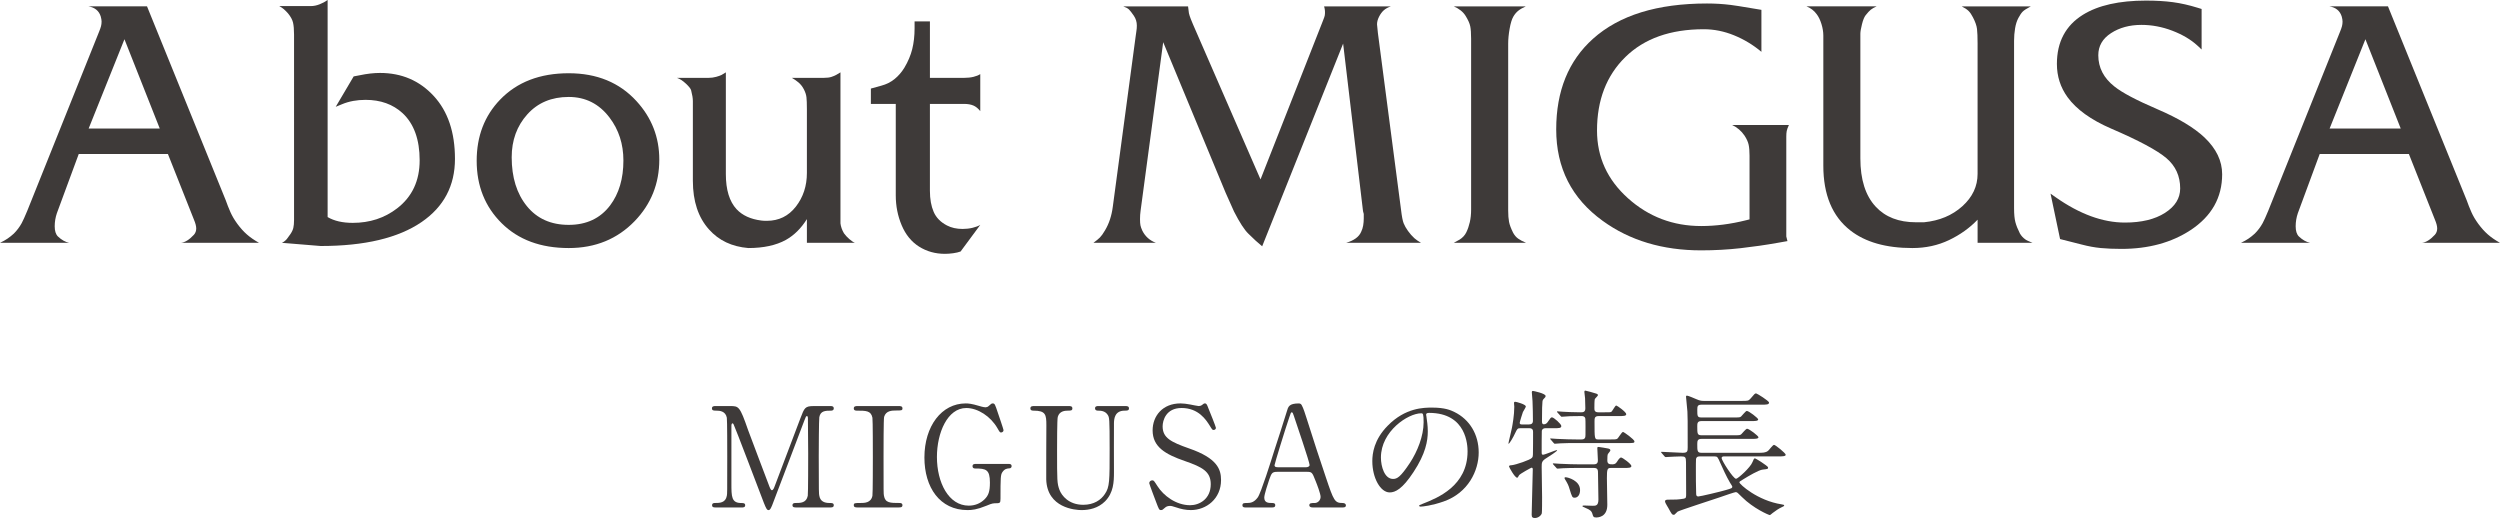 <!-- Generator: Adobe Illustrator 19.2.1, SVG Export Plug-In  -->
<svg version="1.1"
	 xmlns="http://www.w3.org/2000/svg" xmlns:xlink="http://www.w3.org/1999/xlink" xmlns:a="http://ns.adobe.com/AdobeSVGViewerExtensions/3.0/"
	 x="0px" y="0px" width="254.821px" height="52.8px" viewBox="0 0 254.821 52.8" style="enable-background:new 0 0 254.821 52.8;"
	 xml:space="preserve">
<style type="text/css">
	.st0{fill:#3E3A39;}
</style>
<defs>
</defs>
<g>
	<path class="st0" d="M26.403,24.751h-7.965c0.413-0.039,0.855-0.312,1.327-0.821c0.157-0.176,0.236-0.392,0.236-0.646
		c0-0.235-0.08-0.538-0.238-0.91l-2.649-6.68H8.027l-2.231,6.041c-0.146,0.434-0.22,0.877-0.22,1.33
		c0,0.474,0.108,0.818,0.325,1.035c0.373,0.354,0.757,0.571,1.15,0.65H0c0.295-0.138,0.55-0.28,0.767-0.428
		c0.216-0.147,0.433-0.319,0.648-0.517c0.314-0.314,0.58-0.668,0.797-1.062c0.137-0.256,0.324-0.669,0.561-1.239l7.346-18.319
		c0.079-0.194,0.137-0.365,0.177-0.511c0.039-0.146,0.059-0.306,0.059-0.481c0-0.136-0.03-0.311-0.089-0.524
		c-0.177-0.563-0.59-0.903-1.239-1.021h5.959l8.024,19.765c0.138,0.394,0.295,0.792,0.472,1.195
		c0.177,0.403,0.417,0.812,0.723,1.224c0.305,0.413,0.624,0.768,0.959,1.062C25.498,24.19,25.911,24.476,26.403,24.751z
		 M16.283,13.099l-3.598-9.1l-3.648,9.1H16.283z"/>
	<path class="st0" d="M46.374,16.196c0,2.733-1.131,4.877-3.393,6.431c-2.38,1.633-5.812,2.448-10.295,2.448l-3.953-0.324
		c0.177-0.078,0.344-0.206,0.501-0.384c0.079-0.098,0.196-0.26,0.354-0.486c0.157-0.226,0.261-0.442,0.31-0.649
		c0.049-0.206,0.074-0.477,0.074-0.811V3.54c0-0.53-0.035-0.943-0.104-1.238c-0.069-0.296-0.241-0.609-0.516-0.944
		c-0.158-0.177-0.3-0.319-0.428-0.428c-0.128-0.108-0.28-0.211-0.458-0.31h3.216c0.295,0,0.595-0.062,0.9-0.184
		C32.888,0.315,33.158,0.17,33.394,0v22.126c0.668,0.394,1.524,0.59,2.566,0.59c1.73,0,3.235-0.492,4.514-1.476
		c1.534-1.18,2.301-2.812,2.301-4.896c0-2.124-0.58-3.728-1.74-4.809c-0.984-0.904-2.242-1.357-3.776-1.357
		c-0.885,0-1.682,0.147-2.39,0.442l-0.649,0.266l1.829-3.098l0.62-0.118c0.747-0.157,1.436-0.235,2.065-0.235
		c2.203,0,4.027,0.781,5.473,2.345C45.651,11.343,46.374,13.481,46.374,16.196z"/>
	<path class="st0" d="M67.201,16.27c0,2.443-0.836,4.531-2.507,6.265c-1.77,1.832-4.012,2.748-6.726,2.748
		c-2.852,0-5.128-0.843-6.829-2.526c-1.702-1.685-2.552-3.808-2.552-6.368c0-2.502,0.796-4.58,2.389-6.234
		c1.73-1.793,4.061-2.689,6.992-2.689c2.871,0,5.172,0.946,6.903,2.837C66.424,11.995,67.201,13.984,67.201,16.27z M63.543,16.358
		c0-1.676-0.472-3.135-1.416-4.376c-1.062-1.399-2.449-2.1-4.16-2.1c-1.75,0-3.156,0.592-4.218,1.774s-1.593,2.641-1.593,4.376
		c0,2.05,0.516,3.711,1.549,4.981c1.032,1.271,2.453,1.907,4.263,1.907c1.809,0,3.216-0.66,4.219-1.981
		C63.091,19.738,63.543,18.211,63.543,16.358z"/>
	<path class="st0" d="M87.143,24.751h-4.897v-2.419c-0.588,0.944-1.304,1.652-2.148,2.124c-1,0.55-2.276,0.826-3.825,0.826
		c-1.668-0.139-3.002-0.769-4.002-1.892c-1.099-1.222-1.648-2.876-1.648-4.964v-7.654c0-0.236,0-0.394,0-0.473
		c0-0.275-0.059-0.64-0.177-1.093c-0.04-0.158-0.216-0.385-0.531-0.68C69.6,8.231,69.295,8.034,69,7.936h2.744
		c0.216,0,0.373,0,0.472,0c0.275,0,0.536-0.034,0.782-0.103c0.246-0.069,0.428-0.133,0.545-0.192
		c0.079-0.039,0.226-0.128,0.442-0.266V17.75c0,1.597,0.365,2.788,1.095,3.576c0.592,0.631,1.431,1.016,2.517,1.153
		c0.118,0.02,0.306,0.029,0.562,0.029c1.224,0,2.211-0.482,2.961-1.448s1.125-2.108,1.125-3.429v-6.179c0-0.157,0-0.266,0-0.325
		c0-0.552-0.015-0.955-0.044-1.211c-0.029-0.257-0.118-0.527-0.265-0.813s-0.335-0.522-0.561-0.71
		c-0.227-0.187-0.448-0.339-0.664-0.458h2.537c0.354,0,0.6,0,0.738,0c0.314,0,0.57-0.032,0.767-0.099
		c0.197-0.065,0.354-0.132,0.472-0.198c0.039-0.021,0.187-0.109,0.442-0.264v14.297c0,0.376,0,0.741,0,1.096
		c0.04,0.336,0.157,0.671,0.354,1.007c0.138,0.197,0.32,0.395,0.546,0.592S86.985,24.692,87.143,24.751z"/>
	<path class="st0" d="M99.917,22.922l-2.006,2.714c-0.217,0.078-0.472,0.138-0.767,0.177c-0.295,0.04-0.571,0.06-0.826,0.06
		c-0.983,0-1.863-0.246-2.64-0.737c-0.777-0.491-1.367-1.215-1.77-2.169c-0.403-0.953-0.604-1.971-0.604-3.053v-9.322h-2.537V9.027
		l1.069-0.295c0.514-0.138,0.965-0.363,1.351-0.679c0.386-0.314,0.718-0.697,0.995-1.15c0.376-0.629,0.643-1.264,0.802-1.902
		c0.158-0.64,0.238-1.343,0.238-2.109V2.184h1.563v5.752h3.481c0.354,0,0.673-0.034,0.958-0.103c0.285-0.069,0.517-0.163,0.693-0.28
		v3.775c-0.217-0.275-0.453-0.467-0.708-0.575c-0.256-0.107-0.57-0.162-0.944-0.162c-0.177,0-0.295,0-0.354,0h-3.127v8.851
		c0,0.846,0.127,1.563,0.383,2.153c0.255,0.59,0.708,1.052,1.357,1.387c0.452,0.235,0.983,0.354,1.593,0.354
		c0.354,0,0.693-0.039,1.018-0.118C99.459,23.139,99.72,23.04,99.917,22.922z"/>
	<path class="st0" d="M144.845,24.751h-7.64c0.806-0.235,1.317-0.609,1.534-1.119c0.098-0.197,0.167-0.413,0.207-0.649
		c0.039-0.235,0.059-0.471,0.059-0.707c0-0.156,0-0.313,0-0.472c-0.059-0.196-0.087-0.323-0.087-0.383l-2.015-16.977l-8.252,20.66
		c-0.197-0.157-0.419-0.349-0.665-0.574s-0.488-0.457-0.724-0.693c-0.414-0.393-0.906-1.149-1.478-2.271
		c-0.158-0.334-0.443-0.973-0.857-1.916L118.562,4.3l-2.303,17.177c-0.04,0.275-0.059,0.561-0.059,0.855
		c0,0.275,0.015,0.486,0.044,0.634c0.029,0.147,0.093,0.33,0.191,0.546c0.295,0.59,0.757,1.003,1.387,1.239h-6.372
		c0.295-0.216,0.516-0.398,0.664-0.546s0.32-0.388,0.517-0.723c0.413-0.688,0.678-1.494,0.796-2.419l2.331-17.376
		c0.019-0.175,0.044-0.35,0.074-0.525c0.029-0.175,0.044-0.36,0.044-0.556c0-0.37-0.103-0.706-0.31-1.008
		c-0.207-0.301-0.369-0.511-0.487-0.628c-0.118-0.117-0.315-0.224-0.59-0.321h6.608l0.088,0.697c0.04,0.174,0.104,0.372,0.192,0.595
		s0.162,0.401,0.221,0.537l6.885,15.808l6.355-16.152c0.07-0.174,0.115-0.291,0.133-0.35c0.052-0.135,0.079-0.262,0.079-0.378
		c0.02-0.252-0.01-0.504-0.088-0.757h6.814c-0.295,0.098-0.536,0.229-0.723,0.394c-0.187,0.166-0.35,0.385-0.487,0.657
		c-0.138,0.272-0.207,0.535-0.207,0.788c0.039,0.369,0.069,0.661,0.088,0.875l2.36,18.024c0.078,0.669,0.167,1.126,0.265,1.372
		s0.246,0.507,0.443,0.781c0.196,0.276,0.413,0.521,0.649,0.738C144.343,24.437,144.569,24.594,144.845,24.751z"/>
	<path class="st0" d="M155.553,24.751h-7.375c0.255-0.138,0.452-0.245,0.59-0.324c0.314-0.196,0.545-0.446,0.693-0.751
		s0.266-0.648,0.354-1.031c0.089-0.383,0.133-0.811,0.133-1.282c0-0.255,0-0.432,0-0.53v-16.5c0-0.177,0-0.304,0-0.383
		c0-0.55-0.029-0.973-0.088-1.267c-0.059-0.295-0.217-0.648-0.472-1.061c-0.256-0.413-0.659-0.736-1.209-0.973h7.346
		c-0.315,0.138-0.571,0.285-0.767,0.442c-0.197,0.156-0.369,0.362-0.516,0.618c-0.147,0.255-0.271,0.663-0.369,1.223
		c-0.099,0.561-0.147,1.065-0.147,1.518v16.471c0,0.216,0,0.393,0,0.53c0,0.472,0.029,0.859,0.088,1.164
		c0.059,0.304,0.196,0.672,0.413,1.104c0.137,0.256,0.31,0.457,0.516,0.604S155.218,24.613,155.553,24.751z"/>
	<path class="st0" d="M182.339,12.744c-0.118,0.256-0.192,0.457-0.221,0.605c-0.03,0.147-0.044,0.339-0.044,0.575
		c0,0.157,0,0.275,0,0.354v9.263c0,0.236,0,0.424,0,0.561l0.118,0.473l-1.001,0.177c-1.216,0.216-2.477,0.398-3.781,0.546
		c-1.305,0.147-2.644,0.221-4.017,0.221c-3.923,0-7.269-1.003-10.034-3.009c-3.158-2.281-4.737-5.389-4.737-9.322
		c0-3.913,1.249-6.991,3.747-9.233c2.674-2.399,6.549-3.599,11.623-3.599c0.826,0,1.632,0.049,2.419,0.147
		c0.216,0.02,1.082,0.157,2.596,0.413l0.531,0.088v4.278c-0.846-0.708-1.775-1.269-2.788-1.682c-1.013-0.413-2.041-0.62-3.083-0.62
		c-3.402,0-6.067,0.944-7.995,2.832c-1.927,1.889-2.891,4.386-2.891,7.493c0,2.714,1.052,5.016,3.156,6.903s4.592,2.832,7.463,2.832
		c1.475,0,2.999-0.196,4.573-0.59l0.354-0.089v-6.49c0-0.452-0.029-0.82-0.088-1.105s-0.197-0.595-0.413-0.93
		c-0.334-0.491-0.757-0.855-1.269-1.092H182.339z"/>
	<path class="st0" d="M207.178,24.751h-5.605v-2.36c-0.808,0.846-1.778,1.539-2.911,2.08c-1.133,0.541-2.379,0.812-3.739,0.812
		c-2.68,0-4.789-0.599-6.325-1.798c-1.833-1.434-2.749-3.634-2.749-6.6V3.625c0-0.373-0.064-0.766-0.192-1.178
		c-0.128-0.413-0.29-0.747-0.487-1.002c-0.256-0.354-0.6-0.619-1.032-0.796h7.139c-0.256,0.118-0.453,0.23-0.59,0.339
		s-0.314,0.3-0.531,0.574c-0.138,0.177-0.261,0.481-0.369,0.913c-0.108,0.433-0.163,0.757-0.163,0.973v12.697
		c0,2.161,0.521,3.801,1.563,4.92c0.983,1.061,2.35,1.591,4.101,1.591c0.216,0,0.384,0,0.501,0c0.138,0,0.246,0,0.325,0
		c1.573-0.157,2.876-0.703,3.909-1.637c1.033-0.935,1.549-2.031,1.549-3.29V4.426c0-0.649-0.02-1.141-0.059-1.476
		c-0.04-0.334-0.177-0.728-0.413-1.18c-0.138-0.275-0.285-0.491-0.442-0.649c-0.158-0.157-0.394-0.314-0.708-0.472h7.051
		c-0.413,0.216-0.689,0.393-0.826,0.53c-0.138,0.138-0.285,0.354-0.442,0.648c-0.158,0.295-0.271,0.648-0.339,1.061
		c-0.069,0.412-0.104,0.835-0.104,1.267c0,0.178,0,0.305,0,0.384v16.705c0,0.59,0.045,1.057,0.135,1.4s0.245,0.731,0.465,1.164
		c0.14,0.235,0.319,0.432,0.54,0.589C206.529,24.477,206.779,24.595,207.178,24.751z"/>
	<path class="st0" d="M226.501,17.76c0,2.38-1.072,4.277-3.216,5.693c-1.947,1.278-4.297,1.917-7.05,1.917
		c-0.787,0-1.49-0.029-2.109-0.088c-0.62-0.06-1.264-0.178-1.932-0.354l-2.213-0.561l-0.973-4.631l0.501,0.354
		c2.458,1.73,4.818,2.596,7.08,2.596c1.691,0,3.053-0.329,4.085-0.988c1.033-0.658,1.549-1.489,1.549-2.492
		c0-1.259-0.467-2.286-1.401-3.083s-2.817-1.804-5.649-3.023c-2.046-0.886-3.521-1.947-4.425-3.187
		c-0.728-1.003-1.091-2.134-1.091-3.393c0-2.242,0.885-3.913,2.655-5.015c1.554-0.964,3.697-1.445,6.431-1.445
		c1.022,0,1.937,0.054,2.744,0.162c0.806,0.108,1.652,0.3,2.537,0.575l0.383,0.118v4.13l-0.442-0.413
		c-0.669-0.609-1.52-1.111-2.552-1.505c-1.033-0.393-2.08-0.59-3.142-0.59c-1.2,0-2.232,0.28-3.097,0.841
		c-0.866,0.561-1.298,1.312-1.298,2.257c0,1.259,0.55,2.321,1.652,3.187c0.786,0.629,2.247,1.4,4.38,2.315
		c2.134,0.914,3.732,1.873,4.794,2.876C225.9,15.153,226.501,16.402,226.501,17.76z"/>
	<path class="st0" d="M254.821,24.751h-7.965c0.413-0.039,0.855-0.312,1.327-0.821c0.157-0.176,0.236-0.392,0.236-0.646
		c0-0.235-0.08-0.538-0.238-0.91l-2.649-6.68h-9.087l-2.231,6.041c-0.146,0.434-0.22,0.877-0.22,1.33
		c0,0.474,0.108,0.818,0.325,1.035c0.373,0.354,0.757,0.571,1.15,0.65h-7.051c0.295-0.138,0.55-0.28,0.767-0.428
		c0.216-0.147,0.433-0.319,0.648-0.517c0.314-0.314,0.58-0.668,0.797-1.062c0.137-0.256,0.324-0.669,0.561-1.239l7.346-18.319
		c0.079-0.194,0.137-0.365,0.177-0.511c0.039-0.146,0.059-0.306,0.059-0.481c0-0.136-0.03-0.311-0.089-0.524
		c-0.177-0.563-0.59-0.903-1.239-1.021h5.959l8.024,19.765c0.138,0.394,0.295,0.792,0.472,1.195
		c0.177,0.403,0.417,0.812,0.723,1.224c0.305,0.413,0.624,0.768,0.959,1.062C253.916,24.19,254.329,24.476,254.821,24.751z
		 M244.701,13.099l-3.598-9.1l-3.648,9.1H244.701z"/>
</g>
<g>
	<g>
		<path class="st0" d="M72.951,51.723c-0.17,0-0.369,0-0.369-0.227c0-0.227,0.213-0.227,0.284-0.227c0.468,0,1.091,0,1.219-0.737
			c0.042-0.227,0.042-0.241,0.042-4.011c0-0.667,0-3.7-0.042-3.941c-0.127-0.681-0.737-0.723-1.049-0.723
			c-0.269,0-0.468,0-0.468-0.227c0-0.241,0.213-0.241,0.383-0.241h1.46c0.893,0,0.992,0,1.843,2.453
			c0.326,0.921,1.885,4.961,2.183,5.783c0.042,0.1,0.127,0.34,0.241,0.34c0.142,0,0.227-0.255,0.297-0.439
			c0.737-1.914,1.871-4.976,2.608-6.889c0.411-1.077,0.468-1.248,1.375-1.248h1.673c0.142,0,0.354,0,0.354,0.241
			c0,0.227-0.241,0.227-0.283,0.227c-0.567,0-1.078,0.014-1.191,0.667c-0.042,0.283-0.057,3.289-0.057,3.969
			c0,3.799,0.014,3.828,0.057,4.04c0.099,0.582,0.539,0.737,1.049,0.737c0.227,0,0.425,0,0.425,0.227
			c0,0.227-0.212,0.227-0.368,0.227h-3.431c-0.198,0-0.411,0-0.411-0.227c0-0.227,0.227-0.227,0.312-0.227
			c0.496,0,1.105,0,1.248-0.737c0.042-0.241,0.042-3.742,0.042-4.309s-0.028-3.076-0.028-3.586c0-0.071,0-0.227-0.1-0.227
			c-0.085,0-0.113,0.043-0.269,0.468c-0.326,0.836-3.09,8.18-3.274,8.619c-0.142,0.326-0.213,0.496-0.369,0.496
			c-0.156,0-0.241-0.142-0.482-0.751c-0.482-1.262-2.963-7.796-3.076-7.981c0-0.014-0.057-0.113-0.113-0.113
			s-0.114,0.071-0.114,0.241v5.883c0,1.347,0,1.999,1.007,1.999c0.184,0,0.397,0,0.397,0.227c0,0.227-0.213,0.227-0.369,0.227
			H72.951z"/>
		<path class="st0" d="M87.422,51.723c-0.184,0-0.397,0-0.397-0.227c0-0.227,0.114-0.227,0.667-0.227c0.411,0,1.091,0,1.233-0.737
			c0.043-0.241,0.043-3.501,0.043-3.912c0-0.582,0-3.785-0.043-4.04c-0.142-0.723-0.652-0.723-1.587-0.723
			c-0.085,0-0.312,0-0.312-0.227c0-0.241,0.213-0.241,0.411-0.241h4.167c0.17,0,0.383,0,0.383,0.241
			c0,0.212-0.127,0.212-0.652,0.212c-0.425,0-1.035,0.014-1.219,0.652c-0.057,0.198-0.057,3.388-0.057,4.04
			c0,3.756,0,3.771,0.042,3.997c0.127,0.737,0.638,0.737,1.588,0.737c0.071,0,0.297,0,0.297,0.227c0,0.227-0.212,0.227-0.383,0.227
			H87.422z"/>
		<path class="st0" d="M102.787,47.286c0.114,0,0.326,0,0.326,0.227c0,0.127-0.085,0.227-0.241,0.227
			c-0.199,0.014-0.468,0.028-0.709,0.397c-0.17,0.27-0.184,0.51-0.184,2.693c0,0.468-0.057,0.468-0.596,0.468
			c-0.255,0-0.624,0.156-0.851,0.255c-0.964,0.396-1.474,0.439-1.914,0.439c-2.821,0-4.394-2.311-4.394-5.358
			c0-3.204,1.757-5.514,4.21-5.514c0.269,0,0.609,0.028,1.361,0.255c0.454,0.142,0.567,0.127,0.666,0.142
			c0.114-0.015,0.213-0.029,0.326-0.142c0.227-0.198,0.27-0.255,0.397-0.255c0.212,0,0.241,0.099,0.524,0.95
			c0.085,0.241,0.581,1.701,0.581,1.772c0,0.17-0.156,0.241-0.255,0.241c-0.114,0-0.142-0.042-0.369-0.439
			c-0.681-1.19-1.984-2.055-3.175-2.055c-1.914,0-2.991,2.523-2.991,4.99c0,2.608,1.191,4.961,3.246,4.961
			c0.582,0,1.163-0.199,1.616-0.652c0.383-0.383,0.539-0.766,0.539-1.701c0-1.333-0.411-1.432-1.474-1.432
			c-0.085,0-0.298,0-0.298-0.241c0-0.227,0.213-0.227,0.383-0.227H102.787z"/>
		<path class="st0" d="M114.678,41.389c0.184,0,0.397,0,0.397,0.241c0,0.227-0.199,0.227-0.439,0.227
			c-1.006,0-1.077,0.808-1.091,1.248c-0.014,0.709,0,4.224,0,5.018c0,1.006-0.043,2.098-0.907,2.977
			c-0.709,0.708-1.63,0.893-2.396,0.893c-0.609,0-3.515-0.199-3.601-3.133c-0.014-0.794,0.014-4.65,0.014-5.514
			c0-1.092-0.071-1.489-1.318-1.489c-0.085,0-0.312,0-0.312-0.227c0-0.241,0.212-0.241,0.425-0.241h3.473
			c0.17,0,0.383,0,0.383,0.241c0,0.227-0.184,0.227-0.454,0.227c-0.312,0-0.865,0.042-1.035,0.638
			c-0.071,0.212-0.071,2.906-0.071,3.402c0,3.119,0,3.36,0.241,4.026c0.227,0.609,0.964,1.531,2.424,1.531
			c1.091,0,1.814-0.496,2.211-1.105c0.482-0.709,0.482-1.304,0.482-4.593c0-3.133-0.028-3.204-0.199-3.473
			c-0.269-0.411-0.708-0.425-1.006-0.425c-0.156,0-0.284-0.071-0.284-0.227c0-0.241,0.213-0.241,0.34-0.241H114.678z"/>
		<path class="st0" d="M117.851,51.199c-0.099-0.255-0.708-1.857-0.708-1.942c0-0.213,0.184-0.298,0.312-0.298
			c0.156,0,0.185,0.071,0.525,0.595c0.624,0.978,1.899,1.942,3.331,1.942c0.95,0,2.098-0.638,2.098-2.141
			c0-1.29-0.85-1.744-2.65-2.367c-1.971-0.681-3.275-1.432-3.275-3.119c0-1.475,1.021-2.75,2.835-2.75
			c0.283,0,0.638,0.042,1.006,0.113c0.156,0.028,0.751,0.156,0.851,0.156c0.127,0,0.227-0.028,0.312-0.085
			c0.199-0.156,0.227-0.184,0.326-0.184c0.17,0,0.213,0.127,0.354,0.496c0.099,0.227,0.766,1.899,0.766,1.984
			c0,0.184-0.156,0.227-0.241,0.227c-0.113,0-0.142-0.043-0.369-0.411c-0.383-0.61-1.148-1.829-2.892-1.829
			c-1.588,0-1.928,1.275-1.928,1.871c0,1.176,0.851,1.602,2.708,2.254c2.863,0.992,3.246,2.126,3.246,3.218
			c0,1.914-1.503,3.062-3.076,3.062c-0.51,0-1.006-0.1-1.531-0.284c-0.383-0.127-0.482-0.142-0.567-0.142
			c-0.227,0-0.411,0.057-0.539,0.184c-0.241,0.213-0.269,0.241-0.411,0.241C118.149,51.993,118.121,51.907,117.851,51.199z"/>
		<path class="st0" d="M133.797,51.723c-0.156,0-0.34-0.042-0.34-0.227c0-0.227,0.227-0.227,0.567-0.227
			c0.27,0,0.582-0.255,0.582-0.624c0-0.312-0.369-1.29-0.525-1.659c-0.312-0.794-0.354-0.893-0.822-0.893h-3.076
			c-0.524,0-0.581,0.142-0.808,0.78c-0.127,0.383-0.51,1.517-0.51,1.843c0,0.553,0.454,0.553,0.794,0.553
			c0.17,0,0.326,0.028,0.326,0.227c0,0.227-0.212,0.227-0.326,0.227h-2.722c-0.114,0-0.298-0.014-0.298-0.212
			c0-0.241,0.156-0.241,0.482-0.241c0.383,0,0.723-0.085,1.078-0.567c0.326-0.439,1.375-3.771,1.687-4.777
			c0.185-0.567,1.092-3.345,1.276-3.983c0.142-0.496,0.227-0.822,1.233-0.822c0.17,0,0.255,0.099,0.312,0.227
			c0.128,0.213,0.369,0.95,0.468,1.276c0.993,3.076,1.078,3.416,1.971,6.039c0.808,2.41,0.907,2.608,1.715,2.608
			c0.184,0,0.326,0.085,0.326,0.241c0,0.212-0.227,0.212-0.326,0.212H133.797z M133.131,47.626c0.156,0,0.354-0.071,0.354-0.227
			c0-0.297-1.347-4.238-1.602-5.004c-0.085-0.241-0.114-0.368-0.213-0.368c-0.085,0-0.099,0.042-0.255,0.51
			c-0.397,1.148-1.503,4.749-1.503,4.876c0,0.213,0.213,0.213,0.397,0.213H133.131z"/>
		<path class="st0" d="M145.363,42.282c0,0.042,0.028,0.099,0.028,0.156c0.057,0.454,0.142,0.907,0.142,1.531
			c0,0.95-0.212,2.268-1.46,4.153c-1.134,1.729-1.857,2.07-2.424,2.07c-0.936,0-1.771-1.46-1.771-3.189
			c0-0.751,0.156-2.183,1.573-3.615c1.8-1.843,3.7-1.843,4.522-1.843c1.29,0,1.885,0.255,2.282,0.454
			c1.531,0.751,2.466,2.268,2.466,4.125c0,1.843-1.063,4.111-3.572,4.99c-1.205,0.425-2.141,0.524-2.354,0.524
			c-0.057,0-0.142-0.014-0.142-0.099c0-0.042,0.028-0.057,0.383-0.199c1.474-0.581,4.55-1.8,4.55-5.33
			c0-0.553-0.057-3.926-3.927-3.926C145.377,42.084,145.363,42.197,145.363,42.282z M140.755,46.634
			c0,0.921,0.369,2.183,1.233,2.183c0.411,0,0.751-0.17,1.729-1.645c0.751-1.148,1.389-2.722,1.389-4.125
			c0-0.851-0.057-0.921-0.241-0.921C143.52,42.126,140.755,43.955,140.755,46.634z"/>
		<path class="st0" d="M157.565,43.643c-0.212,0-0.383,0.071-0.411,0.284c-0.014,0.127-0.014,1.871-0.014,2.083
			c0,0.27,0,0.34,0.142,0.34c0.17,0,1.276-0.468,1.375-0.468c0.029,0,0.057,0,0.057,0.028c0,0.085-0.808,0.61-1.063,0.766
			c-0.51,0.312-0.51,0.468-0.51,0.936c0,0.482,0.042,2.623,0.042,3.062c0,0.227,0,1.531-0.028,1.644
			c-0.057,0.213-0.354,0.482-0.708,0.482c-0.227,0-0.326-0.071-0.326-0.34c0-0.737,0.113-3.955,0.113-4.607
			c0-0.057,0-0.184-0.127-0.184c-0.028,0-1.191,0.624-1.276,0.78c-0.113,0.212-0.127,0.241-0.198,0.241
			c-0.227,0-0.822-1.077-0.822-1.148c0-0.085,0.071-0.113,0.297-0.128c0.397-0.042,1.886-0.539,2.042-0.751
			c0.085-0.099,0.099-0.199,0.099-0.354c0.014-0.425,0.014-1.758,0.014-2.268c0-0.156-0.014-0.397-0.397-0.397h-0.879
			c-0.312,0-0.34,0.071-0.539,0.482c-0.212,0.468-0.595,1.106-0.68,1.106c-0.014,0-0.014-0.028-0.014-0.042
			c0-0.1,0.312-1.318,0.354-1.574c0.057-0.298,0.241-1.29,0.241-2.155c0-0.057-0.028-0.312-0.028-0.368
			c0-0.085,0.014-0.142,0.127-0.142c0.085,0,1.078,0.255,1.078,0.482c0,0.1-0.27,0.482-0.298,0.567
			c-0.028,0.057-0.326,1.006-0.326,1.105c0,0.127,0.099,0.156,0.199,0.156h0.751c0.255,0,0.397-0.113,0.397-0.368
			c0-0.525-0.014-1.446-0.042-2.013c0-0.142-0.071-0.766-0.071-0.907c0-0.057,0.014-0.127,0.113-0.127c0.057,0,1.29,0.255,1.29,0.51
			c0,0.099-0.014,0.127-0.227,0.34c-0.099,0.113-0.099,0.184-0.127,0.865c0,0.198-0.014,1.19-0.014,1.389
			c0,0.099,0,0.297,0.199,0.297c0.212,0,0.34-0.17,0.368-0.212c0.312-0.454,0.34-0.496,0.454-0.496c0.185,0,0.95,0.68,0.95,0.879
			c0,0.227-0.241,0.227-0.766,0.227H157.565z M162.938,42.41c-0.411,0-0.411,0.241-0.411,0.553c0,1.8,0,1.829,0.397,1.829h1.205
			c0.396,0,0.581,0,0.694-0.057c0.127-0.057,0.468-0.709,0.609-0.709c0.085,0,1.163,0.766,1.163,0.964c0,0.17-0.085,0.17-0.766,0.17
			h-5.273c-0.411,0-0.964,0-1.489,0.028c-0.099,0-0.51,0.042-0.581,0.042c-0.057,0-0.057,0-0.156-0.114l-0.255-0.297
			c-0.071-0.071-0.071-0.085-0.071-0.099s0.028-0.029,0.057-0.029c0.099,0,0.539,0.043,0.624,0.043
			c0.907,0.042,1.46,0.057,1.942,0.057h0.581c0.354,0,0.397-0.199,0.397-0.468c0-0.199,0.014-1.503-0.014-1.645
			c-0.042-0.27-0.298-0.27-0.397-0.27c-0.439,0-0.68,0-1.163,0.015c-0.142,0-0.737,0.057-0.85,0.057
			c-0.057,0-0.057-0.028-0.156-0.128l-0.255-0.283c-0.057-0.057-0.071-0.085-0.071-0.1c0-0.028,0.028-0.042,0.057-0.042
			c0.085,0,0.482,0.042,0.567,0.042c0.17,0.015,1.191,0.057,1.744,0.057c0.283,0,0.524,0,0.524-0.411
			c0-0.241-0.014-0.794-0.028-1.021c-0.014-0.099-0.071-0.581-0.071-0.638s0-0.142,0.099-0.142c0.042,0,0.907,0.227,1.134,0.312
			c0.028,0.014,0.156,0.071,0.156,0.142c0,0.085-0.298,0.34-0.326,0.411c-0.042,0.142-0.042,0.708-0.042,0.907
			c0,0.212,0,0.439,0.411,0.439h0.609c0.496,0,0.61,0,0.695-0.042c0.113-0.057,0.397-0.652,0.51-0.652
			c0.085,0,1.021,0.667,1.021,0.879c0,0.198-0.284,0.198-0.751,0.198H162.938z M164.2,47.697c-0.369,0-0.411,0.127-0.411,1.049
			c0,0.425,0.042,2.325,0.042,2.708c0,1.29-0.992,1.29-1.148,1.29c-0.269,0-0.297-0.099-0.368-0.354
			c-0.085-0.326-0.312-0.454-0.624-0.581c-0.354-0.156-0.397-0.17-0.397-0.227c0-0.042,0.114-0.057,0.156-0.057
			c0.142,0,0.779,0.028,0.907,0.028c0.283,0,0.567,0,0.567-0.638c0-0.425-0.042-2.565-0.042-2.651c0-0.312,0-0.567-0.397-0.567
			h-1.659c-0.411,0-0.95,0-1.488,0.028c-0.071,0-0.539,0.042-0.581,0.042c-0.057,0-0.057,0-0.142-0.099l-0.283-0.312
			c-0.028-0.028-0.057-0.071-0.057-0.085c0-0.028,0.028-0.042,0.057-0.042c0.099,0,0.553,0.042,0.638,0.042
			c0.907,0.042,1.446,0.057,1.928,0.057h1.574c0.397,0,0.397-0.269,0.397-0.439c0-0.198-0.057-1.049-0.057-1.219
			c0-0.042,0-0.114,0.127-0.114c0.071,0,0.907,0.142,0.95,0.156c0.142,0.028,0.255,0.071,0.255,0.198
			c0,0.071-0.227,0.312-0.255,0.369c-0.042,0.113-0.057,0.255-0.057,0.652c0,0.397,0.255,0.397,0.539,0.397
			c0.255,0,0.354-0.113,0.482-0.312c0.085-0.142,0.255-0.383,0.383-0.383c0.142,0,1.049,0.666,1.049,0.865
			c0,0.198-0.283,0.198-0.751,0.198H164.2z M159.593,48.647c0.198,0,1.46,0.326,1.46,1.304c0,0.496-0.241,0.78-0.553,0.78
			c-0.241,0-0.27-0.085-0.511-0.865c-0.113-0.397-0.198-0.567-0.482-1.035c-0.014-0.028-0.057-0.1-0.028-0.142
			C159.493,48.647,159.55,48.647,159.593,48.647z"/>
		<path class="st0" d="M179.208,46.152c0.468,0,0.751,0,1.007-0.199c0.113-0.085,0.482-0.609,0.609-0.609
			c0.142,0,1.191,0.851,1.191,1.006c0,0.17-0.34,0.17-0.766,0.17h-5.542c-0.128,0-0.227,0.057-0.227,0.17
			c0,0.241,1.191,2.112,1.474,2.112c0.185,0,1.475-1.163,1.673-1.701c0.099-0.241,0.156-0.383,0.241-0.383
			c0.099,0,1.275,0.751,1.347,0.907v0.042c0,0.142-0.057,0.142-0.553,0.199c-0.396,0.042-1.432,0.652-1.956,0.978
			c-0.369,0.227-0.411,0.241-0.411,0.326c0,0.17,1.829,1.857,4.31,2.24c0.212,0.028,0.255,0.057,0.255,0.114
			c0,0.057-0.099,0.113-0.241,0.17c-0.34,0.156-0.61,0.354-0.936,0.595c-0.042,0.028-0.241,0.213-0.284,0.213
			c-0.113,0-1.687-0.681-2.849-1.843c-0.439-0.439-0.482-0.496-0.638-0.496c-0.085,0-1.105,0.34-1.658,0.539
			c-0.667,0.227-4.04,1.318-4.253,1.446c-0.057,0.042-0.269,0.27-0.326,0.312c-0.028,0.014-0.057,0.014-0.085,0.014
			c-0.156,0-0.198-0.071-0.539-0.695c-0.042-0.071-0.241-0.397-0.269-0.468c-0.028-0.057-0.071-0.156-0.071-0.212
			c0-0.17,0.213-0.17,0.369-0.17c0.751,0,0.921,0,1.545-0.099c0.241-0.042,0.241-0.156,0.241-0.482c0-0.524-0.014-2.778-0.014-3.246
			c0-0.51-0.085-0.581-0.496-0.581c-0.326,0-1.091,0.042-1.375,0.057c-0.042,0-0.17,0.014-0.198,0.014
			c-0.057,0-0.085-0.028-0.128-0.085l-0.283-0.326c-0.057-0.057-0.057-0.071-0.057-0.099c0-0.014,0.014-0.028,0.057-0.028
			c0.283,0,1.8,0.099,2.14,0.099c0.482,0,0.511-0.142,0.511-0.553c0-2.792,0-3.104-0.028-3.643c-0.015-0.241-0.142-1.46-0.142-1.517
			c0-0.042,0-0.113,0.099-0.113c0.114,0,0.78,0.284,0.936,0.354c0.411,0.184,0.596,0.184,0.794,0.184h3.842
			c0.624,0,0.694,0,0.907-0.241c0.397-0.468,0.439-0.525,0.567-0.525c0.085,0,1.318,0.766,1.318,0.936
			c0,0.213-0.284,0.213-0.751,0.213h-6.081c-0.439,0-0.482,0.127-0.482,0.524c0,0.624,0,0.78,0.411,0.78h3.274
			c0.595,0,0.666,0,0.78-0.099c0.099-0.085,0.468-0.567,0.581-0.567c0.212,0,1.162,0.737,1.162,0.865c0,0.17-0.34,0.17-0.751,0.17
			h-5.046C173,42.92,173,43.175,173,43.459c0,0.737,0,0.907,0.439,0.907h3.289c0.581,0,0.638,0,0.766-0.113
			c0.085-0.085,0.468-0.553,0.581-0.553c0.212,0,1.162,0.737,1.162,0.865c0,0.17-0.34,0.17-0.737,0.17h-5.061
			c-0.397,0-0.439,0.184-0.439,0.524c0,0.694,0,0.893,0.425,0.893H179.208z M173.269,46.521c-0.142,0-0.34,0-0.397,0.269
			c-0.014,0.071-0.014,0.865-0.014,1.063c0,0.709,0,1.701,0.028,2.41c0,0.198,0.015,0.34,0.227,0.34
			c0.184,0,2.282-0.497,2.792-0.652c0.595-0.17,0.667-0.198,0.667-0.354c0-0.028-0.028-0.071-0.241-0.411
			c-0.354-0.595-0.78-1.531-0.992-2.013c-0.255-0.581-0.284-0.652-0.567-0.652H173.269z"/>
	</g>
</g>
</svg>